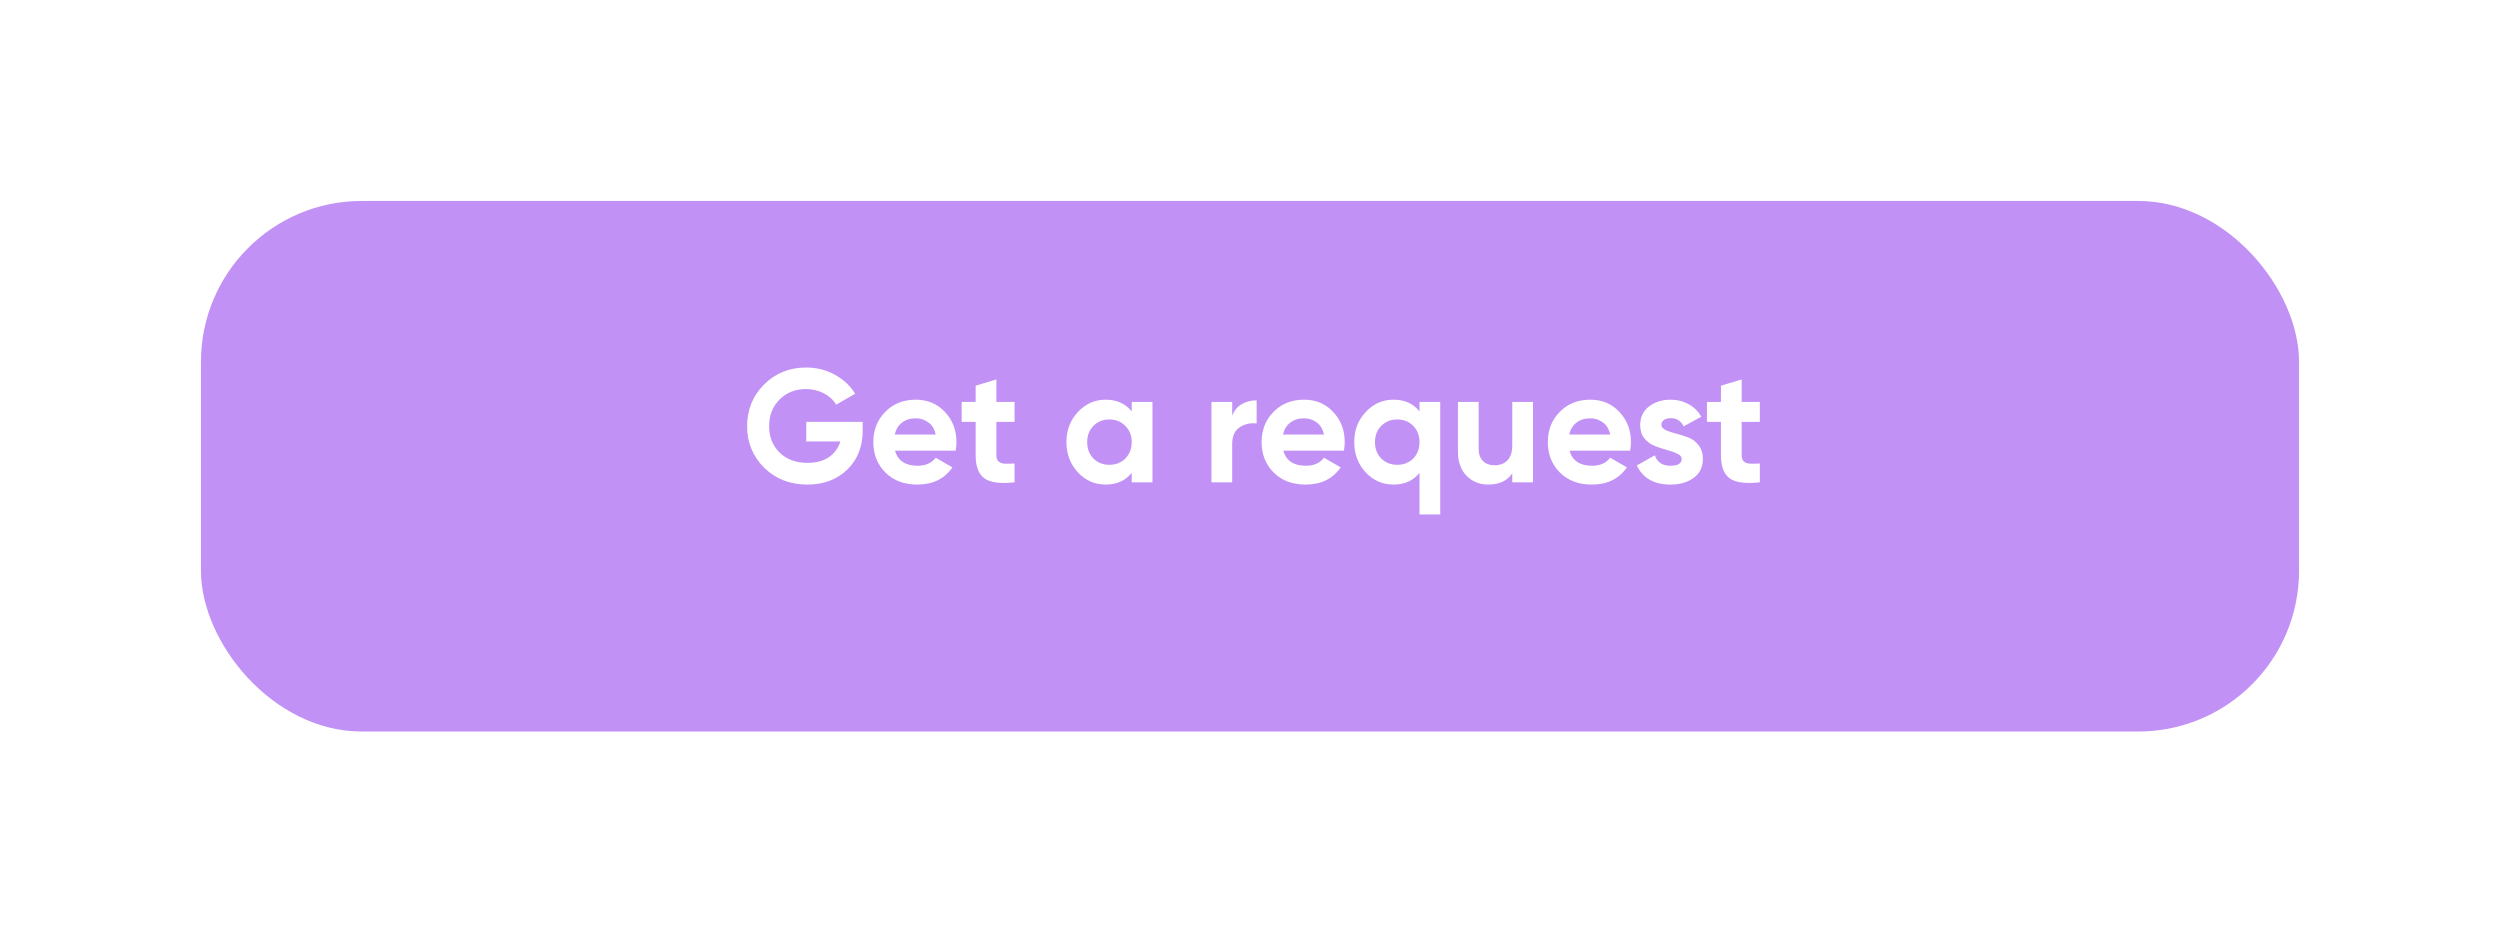 <?xml version="1.0" encoding="UTF-8"?> <svg xmlns="http://www.w3.org/2000/svg" width="311" height="116" viewBox="0 0 311 116" fill="none"> <g filter="url(#filter0_d_29_130)"> <rect x="25" y="20" width="261" height="66" rx="20" fill="#C191F5"></rect> </g> <path d="M107.319 52.48V53.56C107.319 55.56 106.679 57.18 105.399 58.42C104.119 59.66 102.466 60.28 100.439 60.28C98.279 60.28 96.486 59.58 95.059 58.18C93.646 56.767 92.939 55.047 92.939 53.02C92.939 50.98 93.639 49.253 95.039 47.84C96.453 46.427 98.199 45.72 100.279 45.72C101.586 45.72 102.779 46.02 103.859 46.62C104.939 47.207 105.779 47.993 106.379 48.98L104.019 50.34C103.686 49.767 103.179 49.3 102.499 48.94C101.833 48.58 101.086 48.4 100.259 48.4C98.926 48.4 97.826 48.84 96.959 49.72C96.106 50.587 95.679 51.687 95.679 53.02C95.679 54.34 96.113 55.433 96.979 56.3C97.859 57.153 99.019 57.58 100.459 57.58C101.526 57.58 102.406 57.347 103.099 56.88C103.806 56.4 104.286 55.747 104.539 54.92H100.299V52.48H107.319ZM111.342 56.06C111.689 57.313 112.629 57.94 114.162 57.94C115.149 57.94 115.896 57.607 116.402 56.94L118.482 58.14C117.496 59.567 116.042 60.28 114.122 60.28C112.469 60.28 111.142 59.78 110.142 58.78C109.142 57.78 108.642 56.52 108.642 55C108.642 53.493 109.136 52.24 110.122 51.24C111.109 50.227 112.376 49.72 113.922 49.72C115.389 49.72 116.596 50.227 117.542 51.24C118.502 52.253 118.982 53.507 118.982 55C118.982 55.333 118.949 55.687 118.882 56.06H111.342ZM111.302 54.06H116.402C116.256 53.38 115.949 52.873 115.482 52.54C115.029 52.207 114.509 52.04 113.922 52.04C113.229 52.04 112.656 52.22 112.202 52.58C111.749 52.927 111.449 53.42 111.302 54.06ZM126.211 52.48H123.951V56.64C123.951 56.987 124.037 57.24 124.211 57.4C124.384 57.56 124.637 57.653 124.971 57.68C125.304 57.693 125.717 57.687 126.211 57.66V60C124.437 60.2 123.184 60.033 122.451 59.5C121.731 58.967 121.371 58.013 121.371 56.64V52.48H119.631V50H121.371V47.98L123.951 47.2V50H126.211V52.48ZM140.786 50H143.366V60H140.786V58.82C140.013 59.793 138.926 60.28 137.526 60.28C136.193 60.28 135.046 59.773 134.086 58.76C133.139 57.733 132.666 56.48 132.666 55C132.666 53.52 133.139 52.273 134.086 51.26C135.046 50.233 136.193 49.72 137.526 49.72C138.926 49.72 140.013 50.207 140.786 51.18V50ZM136.026 57.04C136.546 57.56 137.206 57.82 138.006 57.82C138.806 57.82 139.466 57.56 139.986 57.04C140.519 56.507 140.786 55.827 140.786 55C140.786 54.173 140.519 53.5 139.986 52.98C139.466 52.447 138.806 52.18 138.006 52.18C137.206 52.18 136.546 52.447 136.026 52.98C135.506 53.5 135.246 54.173 135.246 55C135.246 55.827 135.506 56.507 136.026 57.04ZM153.285 51.72C153.525 51.08 153.919 50.6 154.465 50.28C155.025 49.96 155.645 49.8 156.325 49.8V52.68C155.539 52.587 154.832 52.747 154.205 53.16C153.592 53.573 153.285 54.26 153.285 55.22V60H150.705V50H153.285V51.72ZM159.643 56.06C159.99 57.313 160.93 57.94 162.463 57.94C163.45 57.94 164.197 57.607 164.703 56.94L166.783 58.14C165.797 59.567 164.343 60.28 162.423 60.28C160.77 60.28 159.443 59.78 158.443 58.78C157.443 57.78 156.943 56.52 156.943 55C156.943 53.493 157.437 52.24 158.423 51.24C159.41 50.227 160.677 49.72 162.223 49.72C163.69 49.72 164.897 50.227 165.843 51.24C166.803 52.253 167.283 53.507 167.283 55C167.283 55.333 167.25 55.687 167.183 56.06H159.643ZM159.603 54.06H164.703C164.557 53.38 164.25 52.873 163.783 52.54C163.33 52.207 162.81 52.04 162.223 52.04C161.53 52.04 160.957 52.22 160.503 52.58C160.05 52.927 159.75 53.42 159.603 54.06ZM176.586 50H179.166V64H176.586V58.82C175.826 59.793 174.746 60.28 173.346 60.28C172 60.28 170.846 59.773 169.886 58.76C168.94 57.733 168.466 56.48 168.466 55C168.466 53.52 168.94 52.273 169.886 51.26C170.846 50.233 172 49.72 173.346 49.72C174.746 49.72 175.826 50.207 176.586 51.18V50ZM171.826 57.04C172.36 57.56 173.026 57.82 173.826 57.82C174.626 57.82 175.286 57.56 175.806 57.04C176.326 56.507 176.586 55.827 176.586 55C176.586 54.173 176.326 53.5 175.806 52.98C175.286 52.447 174.626 52.18 173.826 52.18C173.026 52.18 172.36 52.447 171.826 52.98C171.306 53.5 171.046 54.173 171.046 55C171.046 55.827 171.306 56.507 171.826 57.04ZM188.126 50H190.706V60H188.126V58.88C187.499 59.813 186.506 60.28 185.146 60.28C184.052 60.28 183.146 59.913 182.426 59.18C181.719 58.447 181.366 57.433 181.366 56.14V50H183.946V55.82C183.946 56.487 184.126 57 184.486 57.36C184.846 57.707 185.326 57.88 185.926 57.88C186.592 57.88 187.126 57.673 187.526 57.26C187.926 56.847 188.126 56.227 188.126 55.4V50ZM195.249 56.06C195.595 57.313 196.535 57.94 198.069 57.94C199.055 57.94 199.802 57.607 200.309 56.94L202.389 58.14C201.402 59.567 199.949 60.28 198.029 60.28C196.375 60.28 195.049 59.78 194.049 58.78C193.049 57.78 192.549 56.52 192.549 55C192.549 53.493 193.042 52.24 194.029 51.24C195.015 50.227 196.282 49.72 197.829 49.72C199.295 49.72 200.502 50.227 201.449 51.24C202.409 52.253 202.889 53.507 202.889 55C202.889 55.333 202.855 55.687 202.789 56.06H195.249ZM195.209 54.06H200.309C200.162 53.38 199.855 52.873 199.389 52.54C198.935 52.207 198.415 52.04 197.829 52.04C197.135 52.04 196.562 52.22 196.109 52.58C195.655 52.927 195.355 53.42 195.209 54.06ZM206.679 52.84C206.679 53.107 206.852 53.327 207.199 53.5C207.559 53.66 207.992 53.807 208.499 53.94C209.006 54.06 209.512 54.22 210.019 54.42C210.526 54.607 210.952 54.927 211.299 55.38C211.659 55.833 211.839 56.4 211.839 57.08C211.839 58.107 211.452 58.9 210.679 59.46C209.919 60.007 208.966 60.28 207.819 60.28C205.766 60.28 204.366 59.487 203.619 57.9L205.859 56.64C206.152 57.507 206.806 57.94 207.819 57.94C208.739 57.94 209.199 57.653 209.199 57.08C209.199 56.813 209.019 56.6 208.659 56.44C208.312 56.267 207.886 56.113 207.379 55.98C206.872 55.847 206.366 55.68 205.859 55.48C205.352 55.28 204.919 54.967 204.559 54.54C204.212 54.1 204.039 53.553 204.039 52.9C204.039 51.913 204.399 51.14 205.119 50.58C205.852 50.007 206.759 49.72 207.839 49.72C208.652 49.72 209.392 49.907 210.059 50.28C210.726 50.64 211.252 51.16 211.639 51.84L209.439 53.04C209.119 52.36 208.586 52.02 207.839 52.02C207.506 52.02 207.226 52.093 206.999 52.24C206.786 52.387 206.679 52.587 206.679 52.84ZM218.925 52.48H216.665V56.64C216.665 56.987 216.752 57.24 216.925 57.4C217.099 57.56 217.352 57.653 217.685 57.68C218.019 57.693 218.432 57.687 218.925 57.66V60C217.152 60.2 215.899 60.033 215.165 59.5C214.445 58.967 214.085 58.013 214.085 56.64V52.48H212.345V50H214.085V47.98L216.665 47.2V50H218.925V52.48Z" fill="white"></path> <defs> <filter id="filter0_d_29_130" x="0" y="0" width="311" height="116" filterUnits="userSpaceOnUse" color-interpolation-filters="sRGB"> <feFlood flood-opacity="0" result="BackgroundImageFix"></feFlood> <feColorMatrix in="SourceAlpha" type="matrix" values="0 0 0 0 0 0 0 0 0 0 0 0 0 0 0 0 0 0 127 0" result="hardAlpha"></feColorMatrix> <feOffset dy="5"></feOffset> <feGaussianBlur stdDeviation="12.5"></feGaussianBlur> <feComposite in2="hardAlpha" operator="out"></feComposite> <feColorMatrix type="matrix" values="0 0 0 0 0.757 0 0 0 0 0.569 0 0 0 0 0.961 0 0 0 0.67 0"></feColorMatrix> <feBlend mode="normal" in2="BackgroundImageFix" result="effect1_dropShadow_29_130"></feBlend> <feBlend mode="normal" in="SourceGraphic" in2="effect1_dropShadow_29_130" result="shape"></feBlend> </filter> </defs> </svg> 